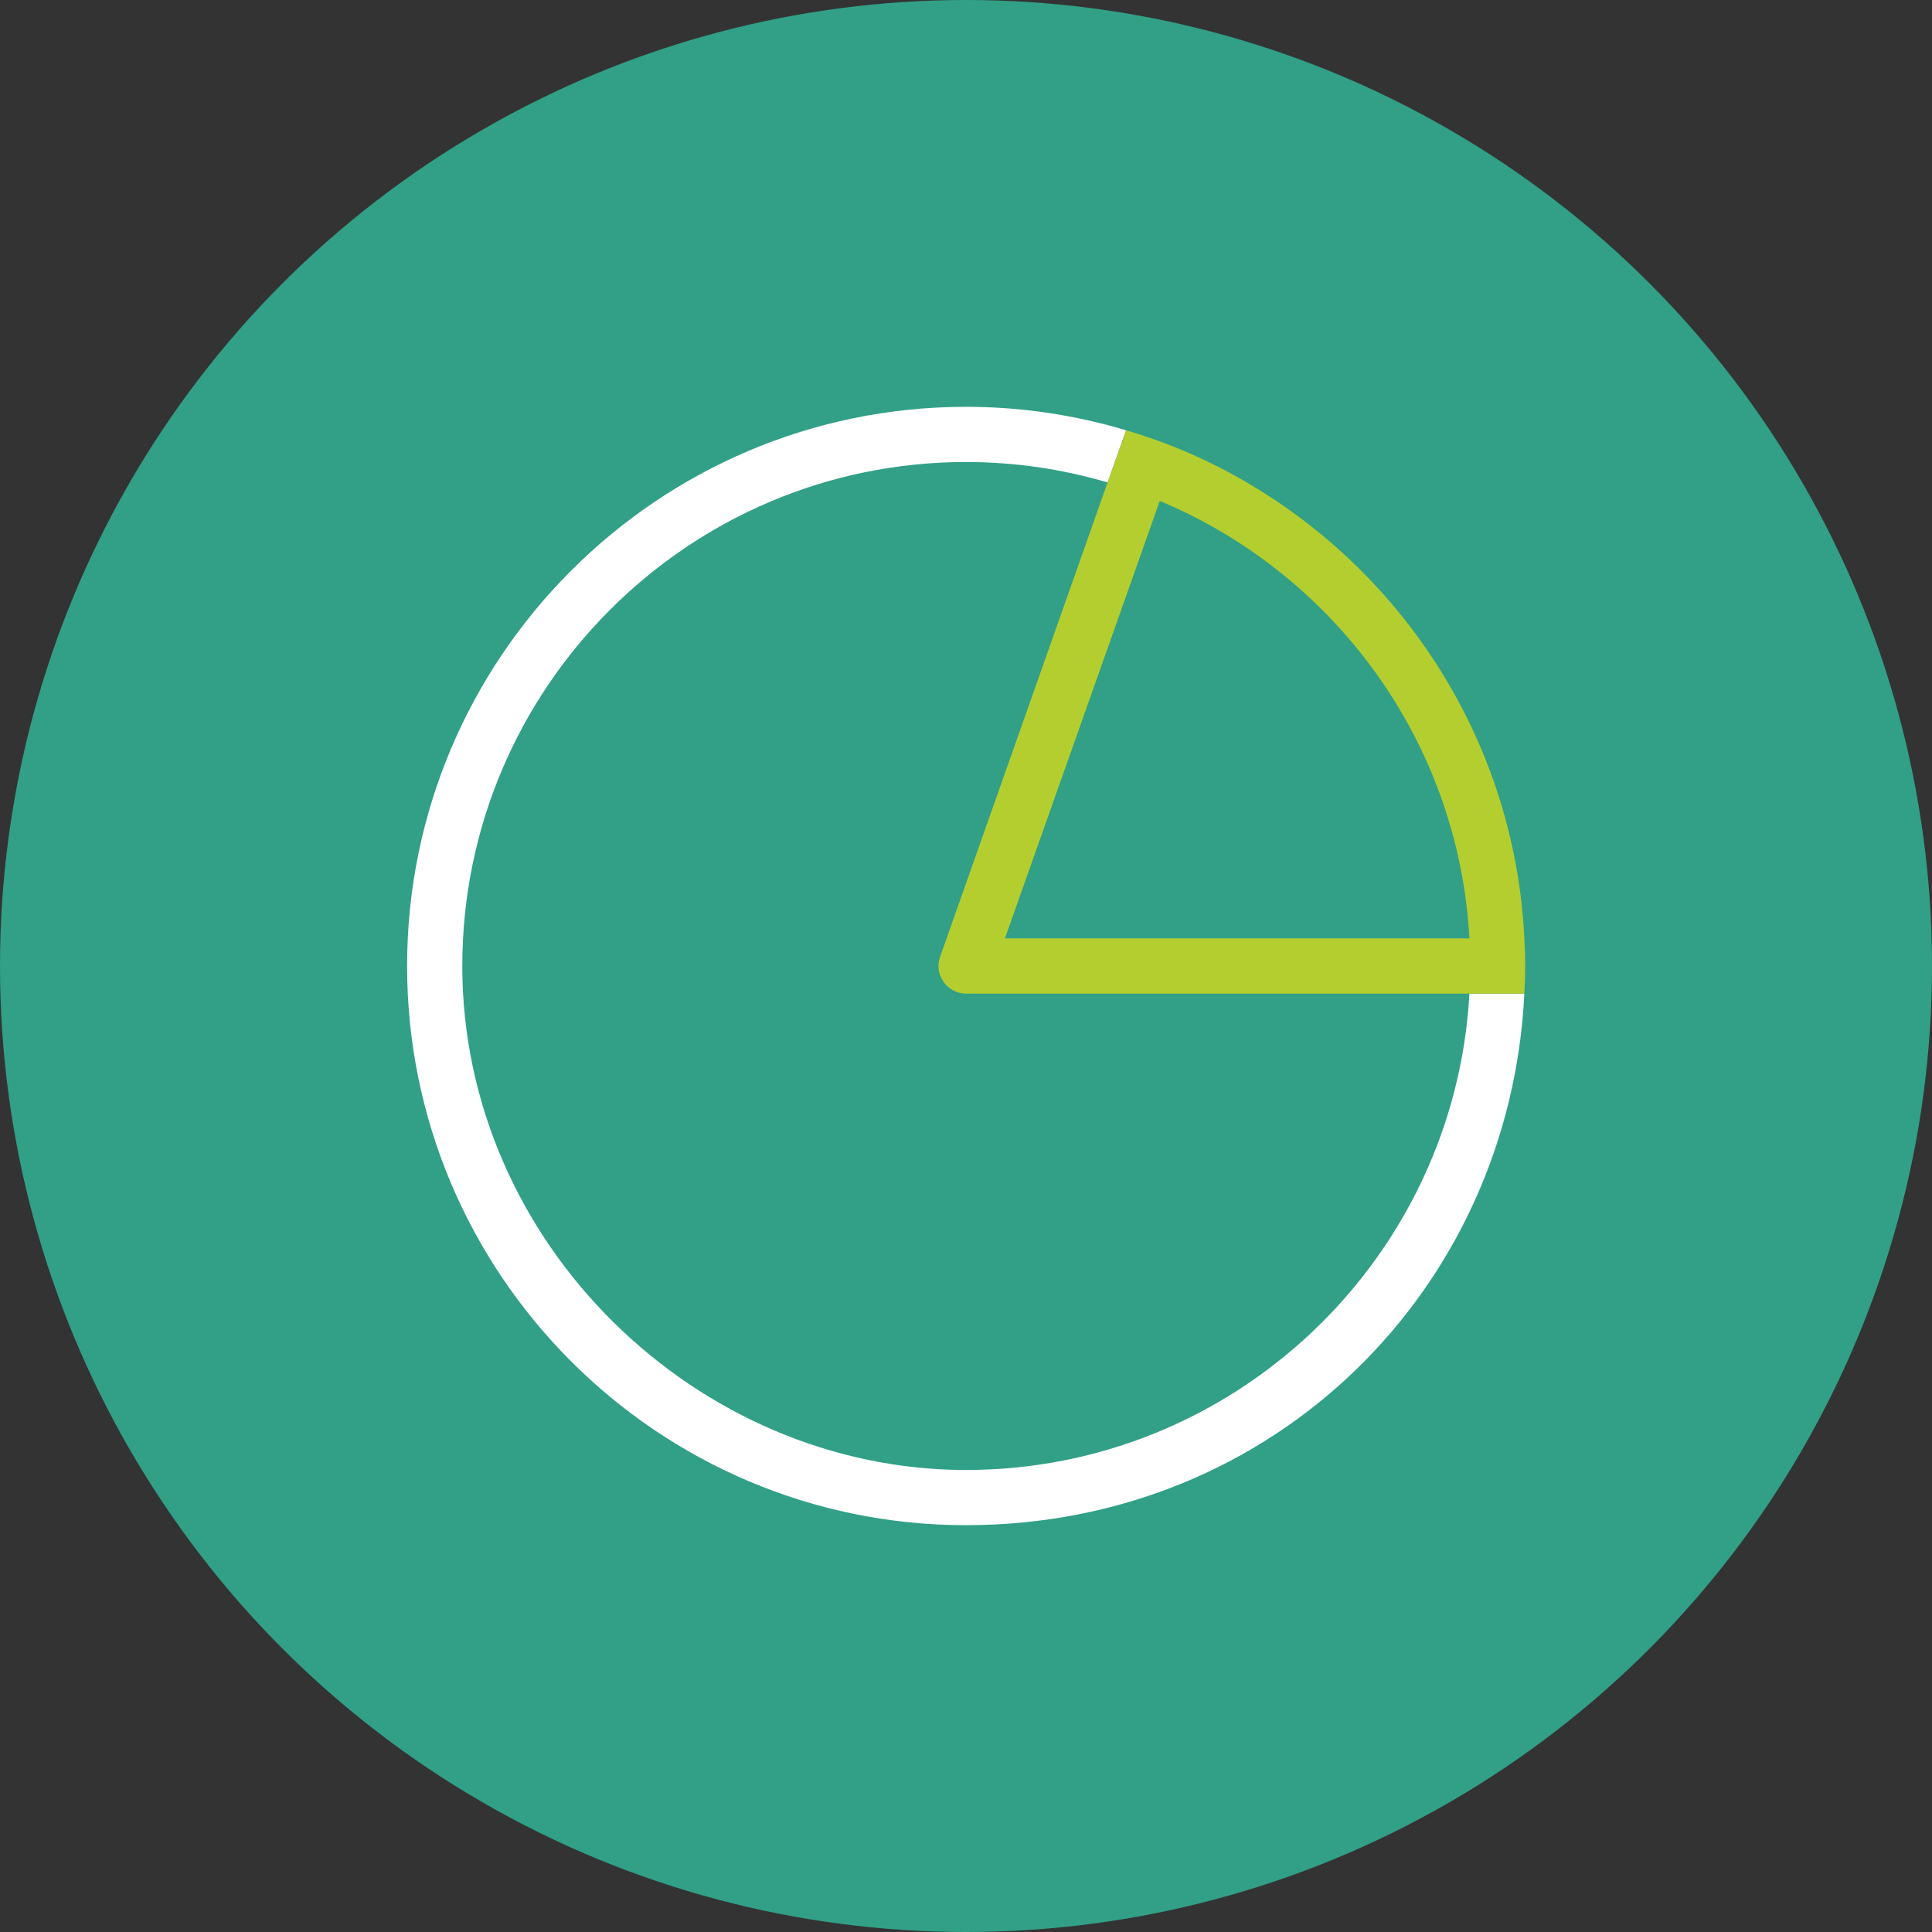 <?xml version="1.0" encoding="UTF-8"?>
<svg id="Calque_2" data-name="Calque 2" xmlns="http://www.w3.org/2000/svg" viewBox="0 0 70 70">
  <rect x="0" y="0" width="70" height="70" fill="#333333" stroke="none"/>
  <defs>
    <style>
      .cls-1 {
        fill: #fff;
      }

      .cls-2 {
        fill: #b4ce2f;
      }

      .cls-3 {
        fill: #31a086;
      }
    </style>
  </defs>
  <g id="Layer_1" data-name="Layer 1">
    <g>
      <circle class="cls-3" cx="35" cy="35" r="35"/>
      <g>
        <path class="cls-1" d="M53.24,36c-.53,9.61-8.51,17.26-18.24,17.26s-18.25-8.19-18.25-18.26,8.19-18.26,18.25-18.26c1.78,0,3.5,.26,5.13,.74l.67-1.89c-1.84-.55-3.78-.85-5.8-.85-11.17,0-20.25,9.09-20.25,20.26s9.08,20.26,20.25,20.26,19.71-8.55,20.23-19.26h-1.99Z"/>
        <path class="cls-2" d="M55.23,34c-.39-8.02-5.46-14.83-12.54-17.75-.61-.25-1.24-.47-1.89-.66l-.67,1.89-6.07,17.19c-.11,.3-.06,.64,.13,.91,.18,.26,.49,.42,.81,.42h20.23c.02-.33,.03-.66,.03-1s-.01-.67-.03-1Zm-18.82,0l5.61-15.85c6.3,2.63,10.83,8.7,11.22,15.85h-16.83Z"/>
      </g>
    </g>
  </g>
</svg>